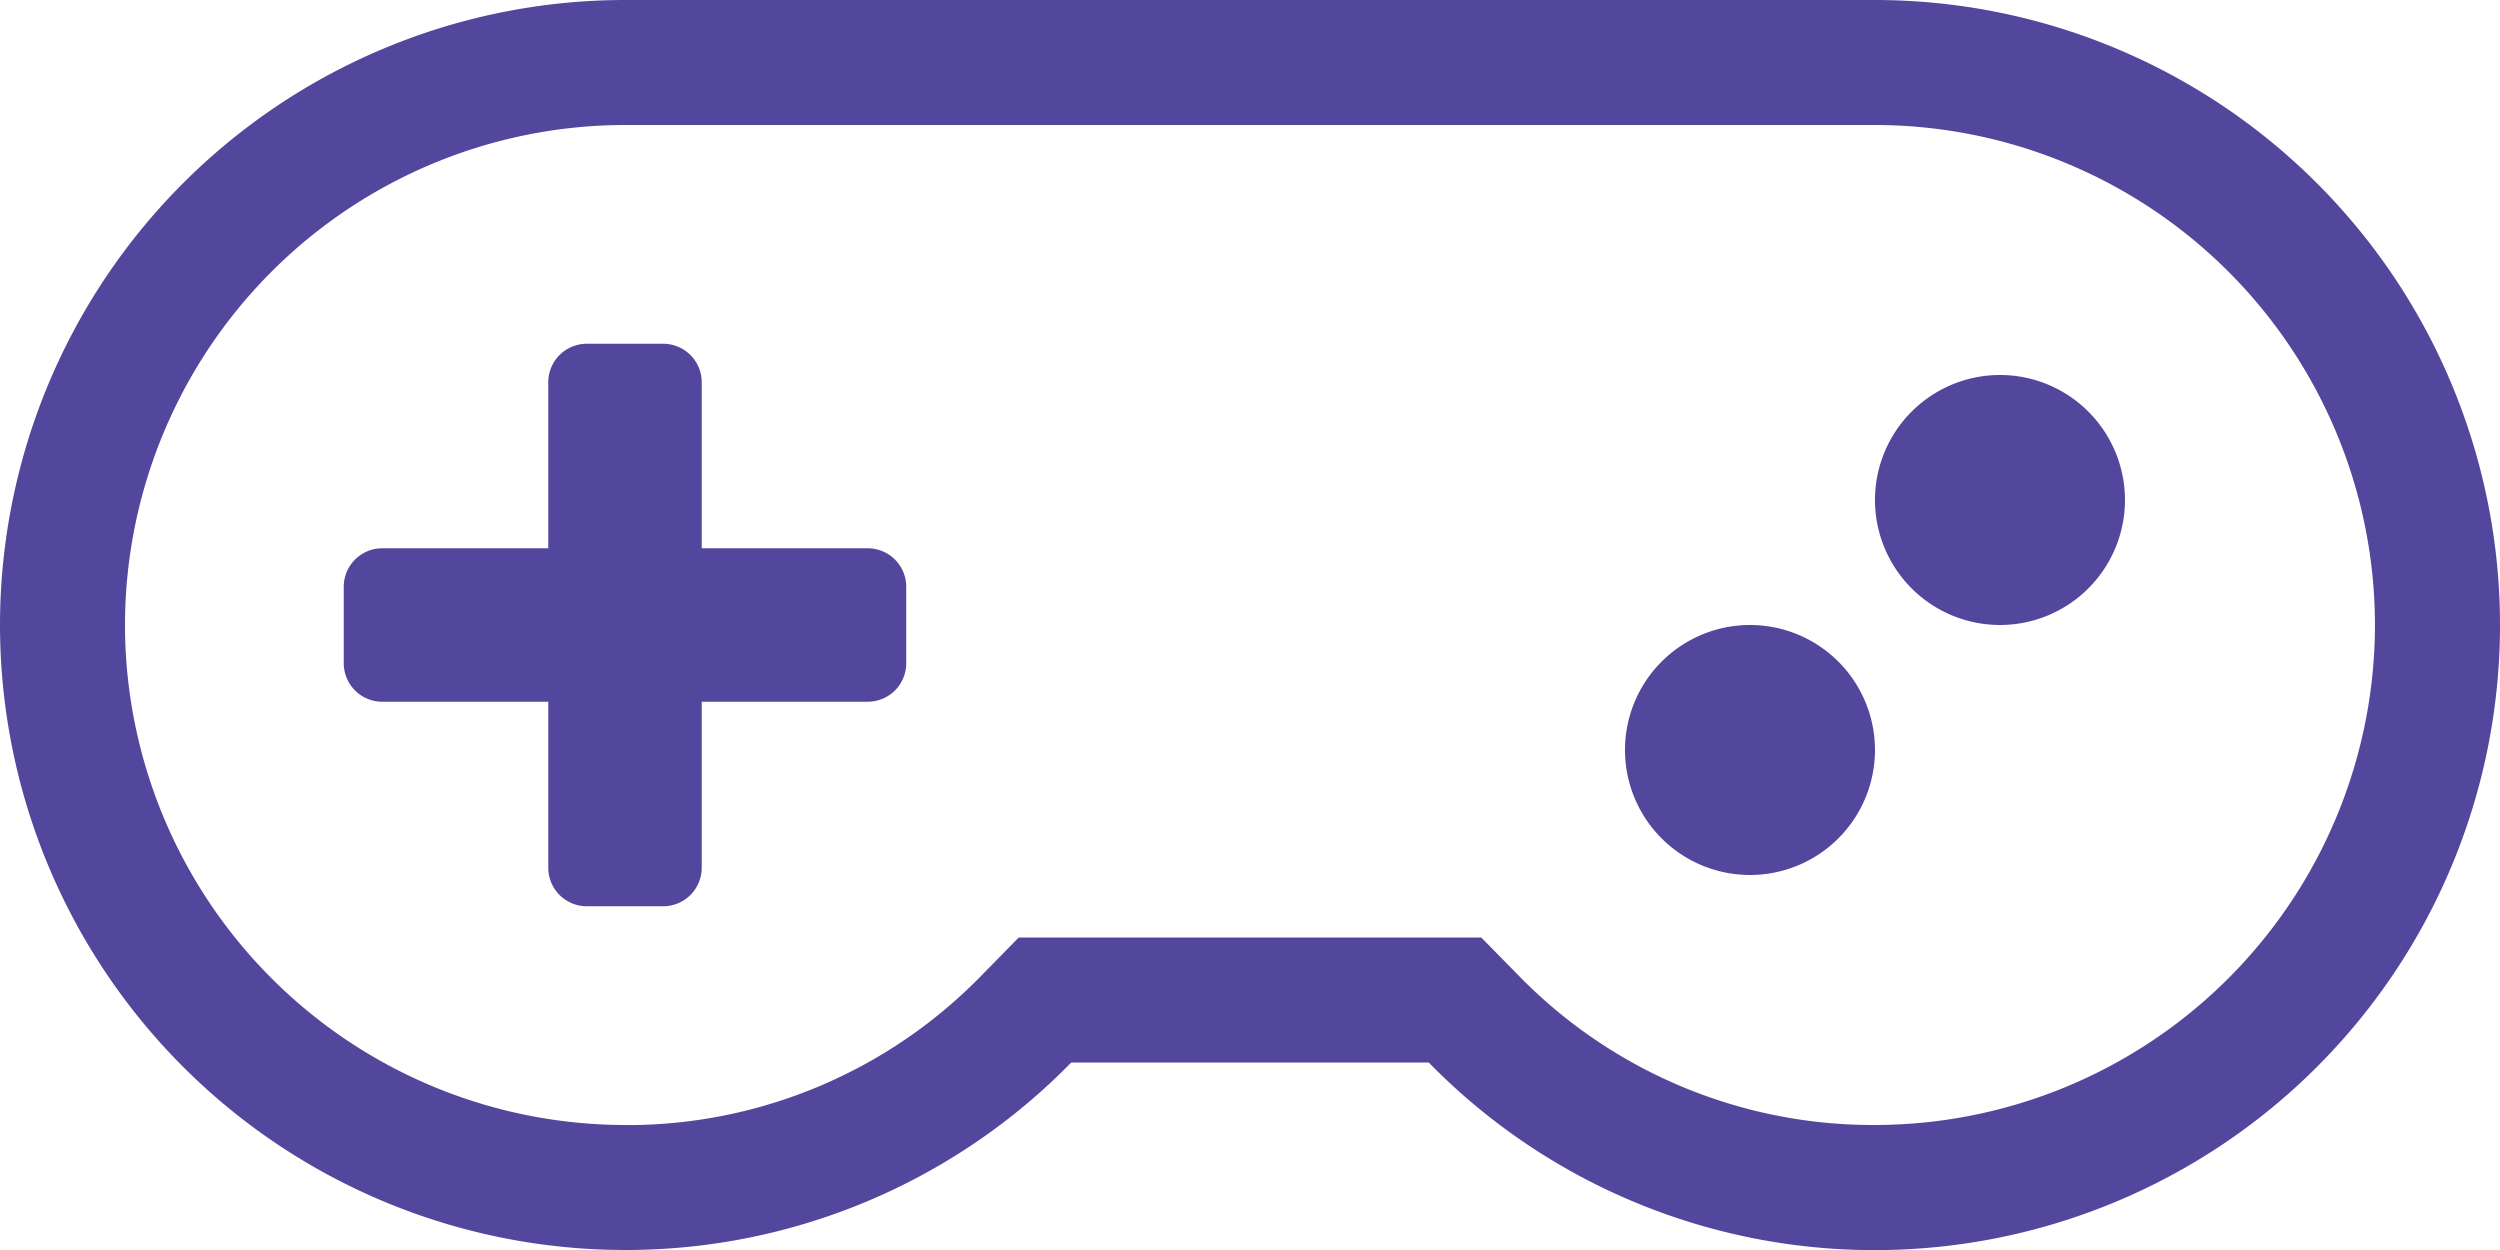 <svg xmlns="http://www.w3.org/2000/svg" width="137.501" height="68.756" viewBox="0 0 137.501 68.756">
  <path id="Trazado_655" data-name="Trazado 655" d="M34.39-75.625H-34.375A34.391,34.391,0,0,0-68.75-41.25,34.391,34.391,0,0,0-34.375-6.875,34.262,34.262,0,0,0-9.831-17.187H9.831A34.272,34.272,0,0,0,34.377-6.868,34.391,34.391,0,0,0,68.752-41.243,34.394,34.394,0,0,0,34.39-75.625ZM34.375-13.75h-.083A27.2,27.2,0,0,1,14.745-22l-2.026-2.062H-12.719L-14.741-22a27.2,27.2,0,0,1-19.547,8.256c-.029,0-.059-.006-.088-.006a27.532,27.532,0,0,1-27.5-27.5,27.532,27.532,0,0,1,27.5-27.5h68.75a27.527,27.527,0,0,1,27.5,27.5A27.532,27.532,0,0,1,34.375-13.75ZM-21.016-45.469h-9.139v-9.139a2.119,2.119,0,0,0-2.11-2.11h-4.22a2.119,2.119,0,0,0-2.11,2.11v9.139h-9.139a2.119,2.119,0,0,0-2.11,2.11v4.22a2.119,2.119,0,0,0,2.11,2.11h9.139v9.139a2.119,2.119,0,0,0,2.11,2.11h4.22a2.119,2.119,0,0,0,2.11-2.11V-37.03h9.139a2.119,2.119,0,0,0,2.11-2.11v-4.22A2.119,2.119,0,0,0-21.016-45.469ZM27.5-41.25a6.878,6.878,0,0,0-6.875,6.875A6.878,6.878,0,0,0,27.5-27.5a6.878,6.878,0,0,0,6.875-6.875A6.878,6.878,0,0,0,27.5-41.25ZM41.25-55a6.878,6.878,0,0,0-6.875,6.875A6.878,6.878,0,0,0,41.25-41.25a6.878,6.878,0,0,0,6.875-6.875A6.878,6.878,0,0,0,41.25-55Z" transform="translate(68.75 75.625)" fill="#52479c"/>
</svg>
